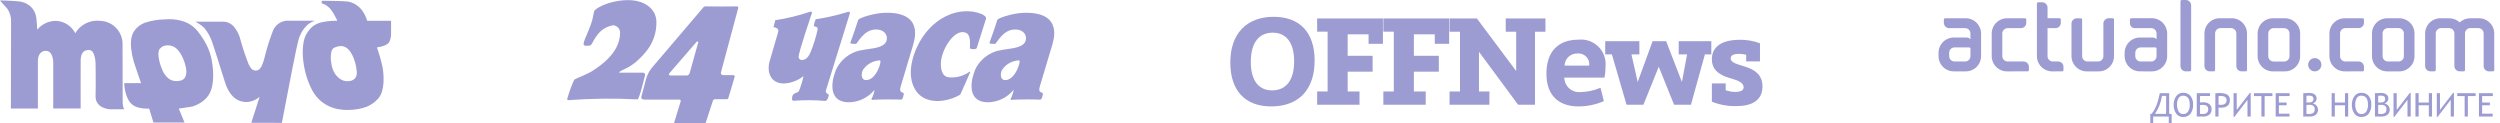 <svg width="284" height="14" viewBox="0 0 284 14" fill="none" xmlns="http://www.w3.org/2000/svg">
<path d="M28.549 13.947L29.494 10.988C29.076 11.362 28.539 11.575 27.979 11.591C27.108 11.579 26.103 11.134 25.523 9.226C24.943 7.318 24.107 4.793 24.107 4.793C23.909 4.2 23.602 3.65 23.202 3.169C22.901 2.883 22.559 2.644 22.186 2.461H25.348C25.57 2.462 25.791 2.509 25.994 2.6C26.198 2.691 26.381 2.823 26.531 2.987C26.918 3.428 27.189 3.958 27.321 4.53C27.58 5.472 27.89 6.4 28.249 7.309C28.476 7.754 28.653 8.014 29.056 8.017C29.459 8.021 29.736 7.707 30.018 6.677C30.276 5.593 30.607 4.528 31.01 3.49C31.133 3.186 31.335 2.921 31.595 2.722C31.855 2.523 32.164 2.397 32.489 2.356C33.172 2.356 35.761 2.356 35.761 2.356C35.504 2.442 35.263 2.568 35.044 2.729C34.489 3.199 34.093 3.83 33.911 4.535C33.633 5.521 32.778 10.031 32.778 10.031L32.02 13.956L28.549 13.947ZM17.434 13.919L16.944 12.333C16.92 12.333 16.833 12.342 16.704 12.342C16.378 12.344 16.054 12.303 15.74 12.221C15.352 12.134 15.006 11.919 14.756 11.611C14.599 11.396 14.474 11.159 14.384 10.908C14.301 10.68 14.237 10.444 14.194 10.204C14.146 9.954 14.12 9.699 14.114 9.444H16.026L16.02 9.429C15.9 9.086 15.298 7.357 15.194 6.992V6.983C15.053 6.508 14.954 6.021 14.898 5.529C14.861 5.192 14.861 4.853 14.898 4.516C14.93 4.191 15.032 3.876 15.198 3.595C15.526 3.091 16.02 2.717 16.595 2.54C17.204 2.352 17.835 2.242 18.471 2.213C18.733 2.193 18.967 2.183 19.189 2.183C19.782 2.17 20.372 2.263 20.932 2.457C21.225 2.564 21.502 2.709 21.757 2.889C22.035 3.088 22.284 3.327 22.494 3.597C22.747 3.916 22.979 4.251 23.191 4.599C23.372 4.897 23.531 5.208 23.665 5.529C23.788 5.823 23.888 6.126 23.964 6.435C24.039 6.74 24.096 7.05 24.134 7.361C24.223 7.988 24.24 8.623 24.186 9.254C24.159 9.544 24.102 9.831 24.018 10.111C23.941 10.37 23.825 10.615 23.675 10.84C23.41 11.215 23.064 11.524 22.663 11.747C22.432 11.881 22.188 11.991 21.934 12.077L21.92 12.082C21.763 12.136 20.32 12.33 20.305 12.332L20.963 13.918H17.436L17.434 13.919ZM18.548 5.238C18.392 5.311 18.254 5.419 18.145 5.553C18.079 5.637 18.037 5.736 18.021 5.842C17.993 6.003 17.986 6.168 18.001 6.331C18.058 6.862 18.195 7.381 18.408 7.871C18.555 8.278 18.808 8.638 19.141 8.915C19.397 9.112 19.713 9.218 20.037 9.216C20.209 9.215 20.381 9.191 20.547 9.145C20.717 9.101 20.866 9.001 20.972 8.861C21.061 8.737 21.121 8.593 21.146 8.442C21.18 8.255 21.183 8.064 21.153 7.876V7.862C21.111 7.598 21.048 7.337 20.964 7.083C20.891 6.856 20.802 6.635 20.697 6.421C20.577 6.181 20.432 5.955 20.265 5.746C20.101 5.538 19.89 5.373 19.648 5.265C19.464 5.187 19.267 5.147 19.067 5.148C18.89 5.147 18.714 5.178 18.548 5.238ZM38.415 12.398C38.031 12.326 37.658 12.204 37.306 12.036C36.467 11.626 35.792 10.945 35.389 10.104C35.108 9.541 34.886 8.951 34.725 8.342C34.571 7.769 34.469 7.183 34.42 6.592C34.375 6.081 34.384 5.568 34.445 5.059C34.471 4.85 34.513 4.642 34.57 4.439C34.617 4.27 34.682 4.106 34.766 3.951C34.894 3.713 35.048 3.49 35.226 3.285C35.361 3.129 35.518 2.993 35.69 2.88C35.978 2.706 36.293 2.581 36.622 2.512C37.154 2.405 37.695 2.355 38.237 2.363H38.32C38.32 2.363 38.188 2.058 37.993 1.71C37.89 1.525 37.776 1.346 37.652 1.174C37.54 1.013 37.405 0.869 37.253 0.745C36.871 0.454 36.681 0.41 36.601 0.41C36.584 0.409 36.567 0.412 36.551 0.419V0.089H36.556C36.788 0.089 38.836 0.106 39.431 0.165C39.77 0.206 40.094 0.321 40.383 0.502C40.692 0.69 40.96 0.939 41.171 1.232C41.344 1.476 41.487 1.74 41.596 2.019C41.641 2.131 41.678 2.246 41.707 2.363H44.425V3.774C44.428 3.938 44.415 4.102 44.388 4.264C44.365 4.403 44.325 4.539 44.269 4.668C44.215 4.796 44.129 4.907 44.019 4.991C43.903 5.071 43.777 5.135 43.645 5.184C43.517 5.233 43.387 5.273 43.254 5.305C43.111 5.339 42.966 5.366 42.819 5.383C43.077 6.111 43.289 6.855 43.452 7.609C43.563 8.214 43.599 8.83 43.562 9.443C43.542 9.776 43.482 10.105 43.385 10.423C43.298 10.715 43.149 10.985 42.946 11.213C42.597 11.602 42.166 11.909 41.684 12.112C41.154 12.312 40.598 12.432 40.033 12.466C39.844 12.484 39.653 12.493 39.467 12.493C39.114 12.495 38.762 12.463 38.415 12.398V12.398ZM38.068 5.377L38.01 5.4C37.932 5.429 37.864 5.478 37.81 5.541C37.734 5.635 37.678 5.744 37.648 5.861C37.551 6.335 37.553 6.824 37.656 7.297C37.702 7.605 37.798 7.904 37.939 8.182C38.051 8.4 38.2 8.598 38.378 8.767C38.521 8.902 38.684 9.013 38.863 9.096C38.995 9.159 39.137 9.199 39.283 9.216C39.345 9.221 39.407 9.223 39.467 9.223C39.614 9.225 39.761 9.206 39.903 9.167C40.051 9.127 40.187 9.049 40.296 8.941C40.388 8.835 40.456 8.71 40.496 8.576C40.536 8.442 40.547 8.301 40.528 8.162C40.511 7.895 40.473 7.631 40.412 7.371C40.352 7.105 40.272 6.845 40.171 6.592C40.081 6.359 39.966 6.135 39.831 5.925C39.721 5.749 39.58 5.594 39.416 5.467C39.305 5.385 39.182 5.322 39.052 5.28C38.942 5.246 38.828 5.228 38.712 5.228C38.49 5.237 38.272 5.287 38.068 5.377ZM12.453 12.41C12.453 12.41 10.818 12.319 10.856 10.9C10.895 9.482 10.856 7.196 10.856 7.196C10.856 7.196 10.836 5.672 10.099 5.673C9.363 5.674 9.179 6.228 9.164 6.824C9.15 7.42 9.164 12.325 9.164 12.325H6.048V7.039C6.048 7.039 6.034 5.748 5.186 5.775C4.339 5.802 4.3 6.757 4.304 6.875C4.308 6.993 4.304 12.328 4.304 12.328H1.237L1.259 2.455C1.282 1.923 1.127 1.4 0.817 0.968C0.337 0.472 0 0.047 0 0.047C0 0.047 1.429 0.078 1.998 0.147C2.553 0.17 3.082 0.385 3.496 0.755C3.835 1.081 4.055 1.511 4.122 1.977C4.168 2.315 4.23 3.368 4.23 3.368C4.492 3.052 4.82 2.799 5.192 2.626C5.564 2.454 5.969 2.366 6.379 2.369C6.833 2.393 7.272 2.535 7.654 2.782C8.035 3.03 8.345 3.373 8.552 3.777C8.834 3.292 9.252 2.9 9.754 2.65C10.257 2.4 10.821 2.302 11.378 2.369C11.726 2.38 12.068 2.459 12.384 2.603C12.701 2.747 12.986 2.952 13.222 3.207C13.459 3.462 13.642 3.761 13.762 4.087C13.883 4.414 13.937 4.761 13.922 5.108C13.922 6.179 13.933 11.562 13.933 11.562C13.932 11.746 13.952 11.931 13.992 12.111C14.017 12.216 14.058 12.317 14.114 12.41H12.453Z" fill="#9C9BD2"/>
<path d="M76.569 13.982L77.342 11.465C77.296 11.356 77.269 11.314 77.201 11.314H73.175C72.965 11.314 72.826 11.185 72.848 11.035L73.411 8.902C73.583 8.354 73.88 7.852 74.278 7.437L79.925 0.811C79.975 0.761 80.04 0.73 80.111 0.723C81.093 0.746 82.804 0.746 83.763 0.723L83.879 0.852L81.89 8.255C81.886 8.29 81.889 8.324 81.899 8.357C81.909 8.389 81.926 8.42 81.948 8.446C81.97 8.472 81.997 8.493 82.028 8.508C82.058 8.524 82.092 8.533 82.126 8.534H83.275C83.463 8.534 83.463 8.642 83.463 8.709L82.733 11.163C82.733 11.163 82.64 11.271 82.617 11.271H81.165C81.116 11.271 80.999 11.4 80.999 11.4L80.155 13.982H76.569ZM79.104 4.786L76.011 8.36C75.999 8.381 75.993 8.405 75.993 8.429C75.993 8.454 75.999 8.478 76.011 8.499C76.022 8.521 76.039 8.539 76.059 8.553C76.079 8.566 76.102 8.574 76.127 8.576H78.028C78.238 8.576 78.332 8.34 78.354 8.275L79.316 4.833C79.341 4.748 79.301 4.705 79.243 4.705C79.216 4.707 79.189 4.715 79.164 4.729C79.14 4.743 79.12 4.763 79.104 4.786ZM110.631 8.321C110.681 8.21 110.72 8.094 110.747 7.976C111.162 7.05 111.916 6.32 112.854 5.935C114.048 5.374 116.67 5.783 116.553 4.233C116.481 3.713 116.037 3.348 115.311 3.348C113.883 3.348 113.205 4.983 113.039 4.983C112.805 4.983 112.36 5.006 112.406 4.855C112.591 4.362 113.061 3.025 113.295 2.273C113.318 2.056 115.102 1.478 116.316 1.455C120.908 1.324 119.62 4.728 119.526 5.134L118.121 9.825C117.862 10.686 118.495 10.386 118.477 10.668C118.477 10.668 118.384 11.319 118.172 11.319C117.4 11.273 115.551 11.296 114.94 11.338C114.847 11.361 114.801 11.338 114.801 11.253C114.976 10.924 115.095 10.567 115.15 10.198C114.796 10.639 114.347 10.996 113.837 11.241C113.328 11.487 112.769 11.616 112.203 11.618C110.069 11.596 110.186 9.615 110.631 8.323L110.631 8.321ZM115.776 6.856C115.382 6.868 114.997 6.977 114.654 7.172C114.311 7.367 114.021 7.643 113.81 7.976C113.738 8.132 113.698 8.301 113.693 8.472C113.693 8.709 113.742 9.096 114.209 9.096C114.794 9.096 115.241 8.535 115.521 7.976C115.798 7.427 115.894 6.858 115.785 6.858L115.776 6.856ZM94.824 8.323C94.875 8.213 94.915 8.097 94.942 7.978C95.356 7.052 96.11 6.32 97.048 5.935C98.242 5.374 100.865 5.783 100.748 4.233C100.675 3.713 100.232 3.348 99.505 3.348C98.078 3.348 97.399 4.983 97.233 4.983C97 4.983 96.555 5.006 96.6 4.855C96.786 4.362 97.256 3.025 97.49 2.273C97.512 2.056 99.297 1.478 100.511 1.455C105.103 1.324 103.815 4.728 103.721 5.134L102.317 9.825C102.057 10.686 102.691 10.386 102.673 10.668C102.673 10.668 102.579 11.319 102.368 11.319C101.596 11.273 99.746 11.296 99.136 11.338C99.042 11.361 98.996 11.338 98.996 11.253C99.172 10.924 99.291 10.568 99.347 10.198C98.992 10.64 98.542 10.996 98.032 11.242C97.521 11.488 96.962 11.616 96.396 11.618C94.263 11.596 94.38 9.615 94.824 8.323ZM99.974 6.858C99.579 6.871 99.194 6.979 98.851 7.174C98.508 7.369 98.219 7.645 98.007 7.978C97.935 8.134 97.896 8.303 97.89 8.475C97.89 8.711 97.94 9.098 98.406 9.098C98.991 9.098 99.439 8.537 99.718 7.978C99.992 7.429 100.088 6.86 99.981 6.86L99.974 6.858ZM106.415 11.476C103.791 11.414 103.44 9.087 103.463 8.184C103.511 5.773 105.289 2.263 108.595 1.425C110.402 0.975 112.155 1.662 112.015 2.115L110.959 5.453C110.887 5.67 110.137 5.605 110.186 5.434C110.232 4.38 110.186 3.669 109.343 3.647C108.193 3.63 106.927 5.756 106.883 7.155C106.86 7.974 107.048 8.791 107.937 8.791C108.723 8.839 109.501 8.612 110.137 8.147C110.185 8.147 110.231 8.17 110.209 8.204C110.164 8.356 109.204 10.507 109.086 10.744C108.296 11.212 107.396 11.465 106.477 11.477L106.415 11.476ZM93.74 11.468C92.556 11.362 91.365 11.355 90.18 11.445C90.153 11.448 90.126 11.446 90.1 11.438C90.074 11.429 90.05 11.415 90.03 11.397C90.01 11.379 89.994 11.356 89.984 11.331C89.973 11.306 89.968 11.279 89.969 11.252C89.969 10.411 90.625 10.647 90.764 10.325C90.986 9.782 91.159 9.22 91.28 8.646C90.65 9.146 89.881 9.438 89.078 9.484C87.252 9.484 87.183 7.785 87.415 7.01L88.401 3.63C88.518 3.241 88.096 3.091 87.863 3.091L88.074 2.296C89.418 2.092 90.742 1.769 92.03 1.331C92.195 1.288 92.289 1.373 92.219 1.524C92.219 1.524 90.719 5.916 90.719 6.474C90.725 6.569 90.768 6.658 90.837 6.722C90.907 6.786 90.998 6.821 91.093 6.82C91.364 6.799 91.754 6.74 92.105 5.868C92.434 5.061 92.693 4.226 92.877 3.374C92.949 2.9 92.433 3.117 92.455 2.9C92.482 2.653 92.554 2.412 92.666 2.19C93.89 2.008 95.098 1.733 96.28 1.366C96.374 1.333 96.636 1.249 96.508 1.629L93.816 10.303C93.744 10.644 94.143 10.625 94.143 10.802C94.143 10.947 93.984 11.468 93.757 11.468L93.74 11.468ZM64.426 11.266C64.639 10.517 64.905 9.783 65.221 9.071C65.313 8.94 66.883 8.381 67.397 7.993C68.075 7.541 70.418 6.055 70.441 3.776C70.459 3.553 70.387 3.333 70.243 3.164C70.098 2.994 69.892 2.889 69.67 2.871C68.999 2.97 68.389 3.316 67.96 3.841C67.139 4.833 67.35 5.197 66.811 5.197C66.702 5.207 66.593 5.207 66.484 5.197C66.461 5.197 66.295 5.154 66.295 5.004C66.295 4.488 67.185 3.069 67.396 1.751C67.418 1.561 67.465 1.375 67.534 1.197C67.957 0.723 69.761 -0.118 71.822 0.034C73.179 0.141 74.445 0.938 74.562 2.317C74.636 3.665 74.173 4.988 73.274 5.996C71.752 7.803 70.792 7.784 70.347 8.19V8.255H73.017C73.052 8.251 73.088 8.255 73.121 8.267C73.155 8.278 73.185 8.297 73.211 8.321C73.236 8.346 73.255 8.376 73.268 8.409C73.28 8.442 73.285 8.478 73.282 8.513C73.236 8.707 72.626 11.29 72.414 11.29C69.807 11.154 67.193 11.183 64.589 11.375C64.498 11.374 64.426 11.309 64.426 11.266Z" fill="#9C9BD2"/>
<path d="M175.564 2.098H171.051V3.602H172.239V8.067L167.773 2.098H164.67V3.602H165.858V10.394H164.67V11.899H169.198V10.394H168.01V5.882L172.46 11.899H174.376V3.602H175.564L175.564 2.098ZM181.818 9.97C181.102 10.276 180.333 10.443 179.554 10.46C179.322 10.484 179.088 10.458 178.867 10.387C178.645 10.315 178.441 10.198 178.267 10.043C178.093 9.888 177.953 9.699 177.855 9.488C177.758 9.276 177.706 9.047 177.701 8.814H182.277C182.353 8.406 182.39 7.993 182.388 7.578C182.432 7.164 182.382 6.746 182.243 6.353C182.105 5.96 181.88 5.604 181.585 5.309C181.291 5.015 180.934 4.79 180.542 4.651C180.149 4.512 179.73 4.463 179.316 4.507C176.973 4.507 175.674 5.9 175.674 8.37C175.674 10.761 176.988 12.091 179.332 12.091C180.318 12.085 181.293 11.881 182.198 11.489L181.818 9.97ZM177.733 7.452C177.738 7.263 177.781 7.077 177.859 6.905C177.937 6.733 178.049 6.578 178.188 6.45C178.326 6.322 178.489 6.223 178.667 6.158C178.845 6.094 179.033 6.065 179.222 6.075C179.404 6.059 179.586 6.085 179.757 6.149C179.927 6.214 180.081 6.316 180.207 6.448C180.333 6.58 180.427 6.738 180.484 6.911C180.541 7.085 180.558 7.268 180.534 7.449L177.733 7.452ZM194.407 4.678H190.702V6.182H191.652L191.066 9.317L189.273 4.678H187.737L186.042 9.317L185.33 6.182H186.233V4.678H182.354V6.182H183.113L184.776 11.899H186.692L188.434 7.576L190.176 11.899H192.091L193.675 6.182H194.404L194.407 4.678ZM198.365 6.974H199.933V4.916C199.199 4.641 198.42 4.507 197.637 4.52C195.688 4.52 194.47 5.249 194.47 6.721C194.454 8.225 195.8 8.684 196.797 8.953C197.51 9.159 198.08 9.444 198.08 9.903C198.08 10.267 197.747 10.442 197.083 10.442C196.727 10.432 196.374 10.368 196.037 10.252V9.472H194.469V11.499L194.454 11.546C195.339 11.903 196.287 12.075 197.241 12.053C199.033 12.053 200.217 11.388 200.217 9.821C200.217 7.113 196.607 7.747 196.607 6.625C196.607 6.292 196.924 6.119 197.573 6.119C197.835 6.121 198.097 6.152 198.352 6.214H198.368L198.365 6.974Z" fill="#9C9BD2"/>
<path d="M144.402 12.088C147.554 12.088 149.342 10.172 149.342 6.866C149.342 3.7 147.664 1.91 144.687 1.91C141.583 1.91 139.763 3.859 139.763 7.103C139.763 10.283 141.442 12.088 144.402 12.088ZM144.576 3.712C146.144 3.712 147.015 4.881 147.015 6.958C147.015 9.096 146.128 10.268 144.498 10.268C142.961 10.268 142.091 9.112 142.091 7.038C142.091 4.9 142.978 3.712 144.576 3.712ZM149.627 2.097V3.598H150.815V10.391H149.627V11.895H154.441V10.391H153.095V8.142H155.929V6.337H153.095V3.902H155.47V4.979H157.1V2.095L149.627 2.097ZM157.149 2.097V3.598H158.336V10.391H157.149V11.895H161.962V10.391H160.616V8.142H163.45V6.337H160.616V3.902H162.991V4.979H164.621V2.095L157.149 2.097Z" fill="#9C9BD2"/>
<path d="M246.372 14V13.239H244.603V14H244.273V12.936H244.428C244.592 12.723 244.733 12.494 244.85 12.252C244.958 12.029 245.048 11.797 245.117 11.559C245.185 11.33 245.263 11.006 245.352 10.588H246.419V12.936H246.702V14H246.372ZM244.803 12.936H246.072V10.893H245.6C245.487 11.624 245.215 12.321 244.803 12.936ZM267.453 12.894C267.255 12.598 267.157 12.247 267.172 11.891C267.16 11.548 267.261 11.21 267.46 10.929C267.548 10.806 267.666 10.706 267.802 10.638C267.938 10.571 268.088 10.538 268.24 10.542C268.4 10.533 268.56 10.56 268.707 10.622C268.854 10.685 268.985 10.781 269.089 10.902C269.298 11.189 269.401 11.539 269.381 11.893C269.401 12.257 269.298 12.617 269.087 12.915C268.986 13.04 268.856 13.139 268.709 13.204C268.562 13.268 268.401 13.297 268.241 13.288C268.087 13.294 267.934 13.261 267.796 13.192C267.658 13.123 267.54 13.021 267.453 12.894ZM267.732 11.135C267.6 11.364 267.539 11.627 267.554 11.891C267.544 12.156 267.605 12.419 267.732 12.653C267.78 12.746 267.852 12.824 267.942 12.877C268.032 12.931 268.135 12.959 268.239 12.957C268.349 12.963 268.459 12.941 268.559 12.893C268.658 12.845 268.743 12.773 268.806 12.682C268.951 12.444 269.019 12.168 269.002 11.891C269.002 11.207 268.749 10.865 268.241 10.865C268.141 10.861 268.04 10.883 267.951 10.93C267.861 10.976 267.786 11.046 267.732 11.131V11.135ZM247.208 12.894C247.011 12.598 246.912 12.247 246.927 11.891C246.915 11.548 247.017 11.21 247.216 10.929C247.304 10.806 247.421 10.706 247.557 10.638C247.693 10.571 247.844 10.538 247.996 10.542C248.155 10.533 248.315 10.56 248.462 10.622C248.61 10.685 248.74 10.781 248.844 10.902C249.053 11.189 249.157 11.539 249.136 11.893C249.157 12.257 249.053 12.617 248.843 12.915C248.741 13.04 248.612 13.139 248.464 13.204C248.317 13.268 248.157 13.297 247.996 13.288C247.842 13.294 247.689 13.261 247.551 13.192C247.414 13.123 247.296 13.021 247.208 12.894ZM247.488 11.135C247.356 11.364 247.294 11.627 247.309 11.891C247.3 12.156 247.361 12.419 247.488 12.653C247.536 12.746 247.608 12.824 247.698 12.878C247.788 12.931 247.891 12.959 247.996 12.957C248.106 12.963 248.215 12.941 248.315 12.893C248.414 12.845 248.499 12.772 248.562 12.682C248.705 12.445 248.773 12.17 248.756 11.893C248.756 11.21 248.503 10.868 247.996 10.868C247.895 10.864 247.796 10.886 247.707 10.932C247.618 10.978 247.543 11.047 247.488 11.131L247.488 11.135ZM276.82 13.275V10.588H277.179V12.49L278.671 10.55H278.767V13.239H278.402V11.337L276.916 13.275H276.82ZM271.904 13.275V10.588H272.266V12.49L273.758 10.55H273.854V13.239H273.49V11.337L271.999 13.275H271.904ZM253.732 13.275V10.588H254.092V12.49L255.583 10.55H255.679V13.239H255.315V11.337L253.828 13.275H253.732ZM251.663 13.24V10.589C251.892 10.575 252.057 10.569 252.159 10.569C252.93 10.569 253.316 10.826 253.316 11.34C253.316 11.936 252.975 12.233 252.293 12.233C252.236 12.233 252.147 12.229 252.025 12.219V13.239L251.663 13.24ZM252.025 10.914V11.894L252.265 11.912C252.716 11.912 252.941 11.735 252.941 11.381C252.941 11.057 252.702 10.896 252.222 10.896C252.156 10.896 252.09 10.902 252.025 10.914ZM281.608 13.239V10.588H283.188V10.914H281.97V11.647H282.847V11.956H281.97V12.914H283.172V13.239H281.608ZM279.984 13.239V10.914H279.143V10.588H281.233V10.914H280.349V13.239H279.984ZM275.914 13.239V11.956H274.757V13.239H274.395V10.588H274.757V11.647H275.914V10.588H276.279V13.239H275.914ZM269.798 13.239V10.588C270.099 10.571 270.332 10.561 270.496 10.561C270.71 10.549 270.922 10.608 271.098 10.729C271.172 10.787 271.23 10.862 271.268 10.947C271.307 11.033 271.323 11.126 271.318 11.219C271.316 11.344 271.266 11.462 271.18 11.552C271.101 11.646 270.995 11.714 270.876 11.746C271.013 11.771 271.139 11.835 271.242 11.929C271.344 12.023 271.418 12.144 271.454 12.279C271.491 12.413 271.488 12.555 271.448 12.688C271.407 12.821 271.33 12.94 271.225 13.031C271.032 13.177 270.794 13.249 270.553 13.237L269.798 13.239ZM270.161 11.92V12.932C270.299 12.944 270.391 12.95 270.447 12.95C270.62 12.963 270.792 12.919 270.938 12.826C270.995 12.775 271.04 12.711 271.067 12.639C271.095 12.568 271.106 12.491 271.098 12.414C271.105 12.342 271.095 12.269 271.068 12.202C271.041 12.135 270.998 12.075 270.944 12.027C270.813 11.94 270.656 11.899 270.499 11.908L270.161 11.92ZM270.161 10.876V11.638C270.235 11.645 270.33 11.648 270.444 11.648C270.788 11.648 270.959 11.508 270.959 11.229C270.959 10.985 270.8 10.862 270.483 10.863C270.392 10.863 270.286 10.867 270.16 10.876L270.161 10.876ZM266.391 13.239V11.956H265.237V13.239H264.874V10.588H265.237V11.647H266.391V10.588H266.754V13.239H266.391ZM261.65 13.239V10.588C261.95 10.571 262.183 10.561 262.347 10.561C262.561 10.549 262.773 10.608 262.95 10.729C263.023 10.787 263.082 10.862 263.12 10.947C263.158 11.033 263.175 11.126 263.169 11.219C263.167 11.343 263.118 11.462 263.032 11.552C262.953 11.647 262.846 11.715 262.726 11.746C262.863 11.771 262.99 11.834 263.093 11.928C263.195 12.023 263.269 12.144 263.306 12.278C263.342 12.413 263.34 12.555 263.299 12.688C263.259 12.821 263.181 12.94 263.076 13.031C262.883 13.177 262.645 13.249 262.404 13.237L261.65 13.239ZM262.012 11.92V12.932C262.149 12.944 262.242 12.95 262.298 12.95C262.47 12.963 262.643 12.919 262.788 12.826C262.846 12.775 262.891 12.711 262.919 12.64C262.947 12.568 262.958 12.491 262.95 12.414C262.957 12.342 262.946 12.269 262.919 12.202C262.892 12.135 262.85 12.075 262.795 12.027C262.664 11.94 262.508 11.899 262.351 11.908L262.012 11.92ZM262.012 10.876V11.638C262.087 11.645 262.181 11.648 262.294 11.648C262.638 11.648 262.81 11.508 262.81 11.229C262.81 10.985 262.652 10.862 262.334 10.863C262.246 10.863 262.139 10.867 262.013 10.876L262.012 10.876ZM258.519 13.239V10.588H260.1V10.914H258.882V11.647H259.759V11.956H258.882V12.914H260.085V13.239H258.519ZM256.897 13.239V10.914H256.055V10.588H258.146V10.914H257.261V13.239H256.897ZM249.553 13.239V10.588H251.055V10.905H249.915V11.637C250.05 11.625 250.165 11.619 250.259 11.619C250.517 11.603 250.772 11.675 250.982 11.825C251.068 11.898 251.136 11.989 251.18 12.092C251.224 12.195 251.244 12.308 251.237 12.42C251.243 12.533 251.223 12.646 251.178 12.751C251.133 12.855 251.065 12.948 250.979 13.022C250.785 13.175 250.542 13.252 250.295 13.24L249.553 13.239ZM249.915 11.934V12.935C250.081 12.947 250.183 12.953 250.219 12.953C250.644 12.953 250.857 12.772 250.857 12.411C250.857 12.08 250.651 11.915 250.238 11.915C250.13 11.914 250.023 11.92 249.915 11.931V11.934ZM233.203 8.108C232.97 8.118 232.738 8.08 232.519 7.998C232.301 7.916 232.101 7.791 231.932 7.63C231.763 7.469 231.629 7.276 231.536 7.062C231.443 6.848 231.394 6.617 231.393 6.384V0.408C231.393 0.388 231.397 0.369 231.404 0.35C231.412 0.332 231.423 0.315 231.437 0.302C231.451 0.288 231.468 0.276 231.486 0.269C231.504 0.261 231.524 0.258 231.544 0.258H231.995C232.075 0.258 232.154 0.273 232.227 0.304C232.301 0.334 232.368 0.379 232.424 0.435C232.48 0.491 232.525 0.558 232.555 0.631C232.586 0.705 232.601 0.783 232.601 0.863C232.601 1.267 232.601 1.666 232.601 2.07H233.959C233.979 2.07 233.998 2.074 234.017 2.081C234.035 2.089 234.051 2.1 234.065 2.114C234.079 2.128 234.09 2.145 234.097 2.163C234.105 2.181 234.108 2.201 234.108 2.221V2.591C234.108 2.751 234.045 2.905 233.932 3.019C233.819 3.132 233.665 3.197 233.505 3.197C233.202 3.197 232.902 3.197 232.599 3.197V6.383C232.6 6.542 232.664 6.696 232.777 6.809C232.89 6.922 233.043 6.985 233.203 6.986H233.809C233.969 6.986 234.122 7.05 234.235 7.163C234.348 7.277 234.411 7.43 234.411 7.59V7.956C234.411 7.996 234.394 8.034 234.366 8.062C234.338 8.089 234.299 8.105 234.259 8.105L233.203 8.108ZM262.204 7.352C262.204 7.203 262.248 7.057 262.331 6.932C262.414 6.808 262.532 6.711 262.67 6.654C262.808 6.597 262.96 6.582 263.107 6.611C263.254 6.64 263.388 6.712 263.494 6.818C263.6 6.923 263.672 7.058 263.701 7.205C263.73 7.351 263.715 7.503 263.658 7.641C263.601 7.779 263.504 7.898 263.379 7.981C263.255 8.064 263.109 8.108 262.96 8.108C262.759 8.108 262.567 8.028 262.426 7.886C262.284 7.745 262.204 7.552 262.204 7.352ZM258.277 8.108C258.044 8.118 257.811 8.081 257.592 7.999C257.374 7.917 257.174 7.792 257.005 7.631C256.835 7.47 256.7 7.277 256.608 7.063C256.515 6.849 256.466 6.618 256.464 6.385V3.799C256.466 3.566 256.515 3.335 256.608 3.121C256.701 2.907 256.836 2.714 257.005 2.553C257.174 2.392 257.374 2.267 257.592 2.185C257.811 2.104 258.044 2.067 258.277 2.076H259.483C259.717 2.066 259.949 2.103 260.168 2.185C260.386 2.267 260.586 2.392 260.755 2.553C260.925 2.714 261.06 2.907 261.153 3.121C261.245 3.335 261.294 3.566 261.296 3.799V6.383C261.295 6.616 261.246 6.847 261.154 7.061C261.061 7.276 260.926 7.469 260.757 7.63C260.588 7.791 260.388 7.917 260.17 7.999C259.951 8.081 259.718 8.118 259.485 8.108H258.277ZM257.673 3.801V6.385C257.674 6.545 257.737 6.698 257.851 6.811C257.964 6.924 258.117 6.987 258.277 6.988H259.483C259.643 6.987 259.797 6.924 259.91 6.811C260.023 6.698 260.087 6.545 260.087 6.385V3.799C260.086 3.639 260.023 3.486 259.909 3.374C259.796 3.261 259.643 3.198 259.483 3.197H258.278C258.118 3.198 257.965 3.261 257.852 3.374C257.738 3.486 257.674 3.639 257.674 3.799L257.673 3.801ZM254.65 8.107C254.57 8.107 254.492 8.092 254.419 8.062C254.345 8.031 254.279 7.987 254.223 7.931C254.167 7.875 254.123 7.808 254.092 7.735C254.062 7.662 254.047 7.583 254.047 7.504V3.794C254.046 3.634 253.982 3.48 253.868 3.367C253.755 3.255 253.601 3.191 253.441 3.191H252.236C252.077 3.192 251.924 3.255 251.811 3.368C251.698 3.481 251.635 3.634 251.634 3.794C251.634 5.154 251.634 6.596 251.634 7.956C251.633 7.996 251.617 8.033 251.588 8.061C251.56 8.089 251.522 8.105 251.483 8.105H251.027C250.867 8.105 250.714 8.041 250.601 7.928C250.488 7.815 250.424 7.662 250.424 7.502V3.792C250.427 3.559 250.476 3.328 250.568 3.115C250.661 2.901 250.796 2.708 250.965 2.548C251.135 2.388 251.334 2.263 251.552 2.182C251.771 2.1 252.003 2.063 252.236 2.074H253.444C253.678 2.063 253.911 2.1 254.129 2.181C254.348 2.262 254.548 2.387 254.718 2.548C254.887 2.708 255.022 2.901 255.116 3.115C255.209 3.329 255.258 3.56 255.26 3.794V7.956C255.259 7.996 255.243 8.033 255.215 8.061C255.187 8.089 255.149 8.105 255.109 8.105L254.65 8.107ZM243.171 8.107C242.938 8.117 242.705 8.08 242.487 7.997C242.268 7.915 242.069 7.79 241.9 7.629C241.731 7.468 241.596 7.275 241.503 7.061C241.41 6.847 241.361 6.616 241.359 6.383V5.989C241.361 5.755 241.41 5.524 241.503 5.31C241.596 5.096 241.731 4.902 241.901 4.742C242.07 4.581 242.27 4.456 242.489 4.374C242.708 4.292 242.941 4.255 243.174 4.265H244.574C244.731 4.271 244.879 4.34 244.986 4.456V3.799C244.986 3.639 244.922 3.486 244.809 3.373C244.696 3.26 244.543 3.197 244.383 3.196H242.569C242.494 3.205 242.418 3.198 242.347 3.176C242.275 3.154 242.208 3.117 242.151 3.068C242.095 3.019 242.049 2.959 242.016 2.891C241.984 2.823 241.967 2.749 241.965 2.674V2.22C241.965 2.18 241.981 2.141 242.009 2.113C242.038 2.085 242.076 2.069 242.117 2.069H244.384C244.617 2.061 244.849 2.099 245.067 2.183C245.285 2.266 245.484 2.392 245.652 2.553C245.82 2.714 245.955 2.908 246.047 3.122C246.139 3.336 246.188 3.566 246.19 3.799V6.383C246.188 6.616 246.14 6.846 246.047 7.06C245.955 7.275 245.82 7.468 245.651 7.629C245.483 7.79 245.283 7.915 245.065 7.997C244.847 8.08 244.614 8.117 244.381 8.108L243.171 8.107ZM242.569 5.99V6.382C242.57 6.542 242.634 6.695 242.748 6.808C242.861 6.921 243.014 6.985 243.174 6.985H244.382C244.542 6.985 244.695 6.921 244.808 6.808C244.921 6.695 244.984 6.542 244.985 6.382V5.535C244.985 5.498 244.971 5.461 244.945 5.434C244.92 5.406 244.885 5.389 244.847 5.386H243.174C243.014 5.387 242.861 5.45 242.747 5.563C242.634 5.676 242.57 5.83 242.569 5.99ZM237.133 8.108C236.9 8.118 236.667 8.081 236.448 7.999C236.23 7.917 236.03 7.792 235.861 7.631C235.692 7.47 235.557 7.277 235.464 7.063C235.371 6.849 235.323 6.618 235.321 6.385C235.321 5.177 235.321 3.891 235.321 2.681C235.321 2.521 235.385 2.368 235.498 2.255C235.612 2.142 235.765 2.079 235.925 2.079H236.38C236.42 2.079 236.458 2.094 236.486 2.122C236.514 2.15 236.53 2.188 236.53 2.228V6.383C236.531 6.543 236.595 6.696 236.708 6.809C236.821 6.922 236.974 6.985 237.134 6.986H238.342C238.502 6.986 238.655 6.922 238.768 6.809C238.881 6.696 238.945 6.542 238.945 6.383V2.673C238.945 2.513 239.009 2.359 239.123 2.246C239.236 2.133 239.39 2.069 239.55 2.069H240.004C240.024 2.069 240.044 2.073 240.062 2.081C240.08 2.088 240.096 2.099 240.11 2.114C240.124 2.128 240.135 2.144 240.143 2.162C240.15 2.181 240.154 2.2 240.153 2.22V6.383C240.152 6.616 240.104 6.847 240.011 7.062C239.918 7.277 239.783 7.47 239.614 7.631C239.445 7.792 239.245 7.918 239.026 8C238.807 8.081 238.574 8.118 238.34 8.108H237.133ZM222.029 8.108C221.795 8.118 221.562 8.081 221.344 7.999C221.125 7.917 220.925 7.791 220.756 7.63C220.587 7.469 220.452 7.276 220.359 7.061C220.267 6.847 220.218 6.616 220.217 6.383V5.99C220.218 5.756 220.267 5.525 220.36 5.311C220.453 5.097 220.588 4.904 220.757 4.743C220.926 4.582 221.126 4.456 221.344 4.374C221.563 4.292 221.795 4.255 222.029 4.265H223.428C223.586 4.272 223.734 4.34 223.841 4.456V3.799C223.84 3.64 223.777 3.487 223.664 3.375C223.552 3.262 223.399 3.198 223.24 3.197H221.425C221.346 3.197 221.267 3.181 221.194 3.151C221.121 3.12 221.054 3.075 220.998 3.019C220.942 2.963 220.898 2.896 220.868 2.823C220.837 2.749 220.822 2.671 220.822 2.591V2.226C220.822 2.206 220.826 2.186 220.833 2.168C220.841 2.15 220.852 2.133 220.866 2.119C220.88 2.105 220.897 2.094 220.915 2.087C220.933 2.079 220.953 2.076 220.973 2.076H223.24C223.473 2.066 223.705 2.104 223.924 2.186C224.142 2.268 224.341 2.393 224.51 2.554C224.679 2.715 224.813 2.908 224.906 3.122C224.999 3.336 225.047 3.566 225.049 3.799V6.383C225.048 6.616 225 6.847 224.907 7.061C224.815 7.275 224.68 7.468 224.511 7.629C224.342 7.791 224.143 7.916 223.924 7.998C223.706 8.08 223.473 8.118 223.24 8.108H222.029ZM221.425 5.99V6.382C221.427 6.542 221.491 6.694 221.604 6.807C221.716 6.92 221.869 6.984 222.029 6.985H223.24C223.4 6.985 223.553 6.921 223.666 6.808C223.779 6.695 223.843 6.542 223.843 6.382V5.535C223.844 5.498 223.83 5.461 223.804 5.434C223.779 5.406 223.744 5.389 223.706 5.386H222.029C221.869 5.387 221.716 5.451 221.603 5.564C221.49 5.677 221.426 5.83 221.425 5.99ZM282.744 8.108C282.585 8.108 282.432 8.044 282.319 7.931C282.206 7.818 282.142 7.664 282.142 7.505V3.794C282.141 3.634 282.077 3.481 281.963 3.368C281.85 3.255 281.697 3.192 281.536 3.191H280.629C280.47 3.192 280.316 3.255 280.203 3.368C280.09 3.481 280.026 3.634 280.025 3.794C280.025 4.426 280.025 7.299 280.025 7.964C280.022 8.002 280.005 8.037 279.978 8.062C279.95 8.088 279.914 8.102 279.876 8.102H279.422C279.343 8.102 279.264 8.087 279.191 8.056C279.117 8.026 279.051 7.982 278.994 7.926C278.938 7.87 278.894 7.803 278.863 7.73C278.833 7.656 278.817 7.578 278.817 7.499V3.794C278.816 3.634 278.752 3.481 278.639 3.368C278.526 3.255 278.373 3.191 278.213 3.19H277.308C277.148 3.191 276.994 3.254 276.881 3.367C276.767 3.48 276.703 3.633 276.702 3.794C276.702 4.068 276.702 7.249 276.702 7.96C276.701 7.999 276.684 8.035 276.656 8.062C276.628 8.089 276.59 8.104 276.551 8.104H276.099C275.939 8.104 275.785 8.041 275.672 7.927C275.558 7.814 275.494 7.661 275.494 7.501C275.494 6.293 275.494 5.002 275.494 3.794C275.496 3.561 275.545 3.33 275.638 3.117C275.731 2.903 275.866 2.71 276.036 2.55C276.205 2.39 276.404 2.265 276.623 2.184C276.841 2.102 277.074 2.065 277.307 2.076H278.212C278.658 2.075 279.089 2.239 279.421 2.537C279.753 2.239 280.183 2.075 280.629 2.076H281.535C281.768 2.065 282 2.102 282.219 2.183C282.437 2.265 282.637 2.389 282.806 2.55C282.975 2.71 283.111 2.903 283.204 3.117C283.297 3.33 283.346 3.561 283.348 3.794C283.348 4.427 283.348 7.298 283.348 7.962C283.345 8.001 283.328 8.037 283.3 8.063C283.272 8.089 283.235 8.104 283.196 8.105L282.744 8.108ZM271.27 8.108C271.036 8.118 270.804 8.081 270.585 7.999C270.366 7.918 270.166 7.793 269.997 7.632C269.828 7.471 269.693 7.278 269.6 7.064C269.507 6.849 269.459 6.619 269.457 6.385V3.794C269.459 3.561 269.508 3.33 269.601 3.117C269.694 2.903 269.829 2.71 269.998 2.55C270.168 2.389 270.367 2.265 270.586 2.183C270.804 2.102 271.037 2.065 271.27 2.076H272.477C272.71 2.066 272.943 2.102 273.161 2.184C273.379 2.265 273.579 2.39 273.748 2.55C273.917 2.71 274.052 2.903 274.145 3.117C274.238 3.33 274.287 3.561 274.289 3.794V6.383C274.288 6.616 274.239 6.848 274.147 7.062C274.054 7.277 273.919 7.47 273.749 7.631C273.58 7.792 273.379 7.918 273.161 8C272.942 8.081 272.708 8.118 272.475 8.108H271.27ZM270.663 3.797V6.383C270.664 6.543 270.728 6.696 270.842 6.809C270.956 6.922 271.109 6.986 271.27 6.986H272.477C272.637 6.985 272.79 6.922 272.903 6.809C273.016 6.696 273.08 6.542 273.08 6.383V3.794C273.079 3.634 273.016 3.481 272.903 3.368C272.79 3.255 272.637 3.192 272.477 3.191H271.27C271.109 3.191 270.955 3.254 270.841 3.367C270.726 3.48 270.662 3.633 270.66 3.794L270.663 3.797ZM248.307 8.108C248.228 8.108 248.149 8.093 248.075 8.062C248.001 8.032 247.934 7.987 247.878 7.931C247.822 7.874 247.777 7.807 247.747 7.734C247.717 7.66 247.701 7.581 247.701 7.501V0.15C247.702 0.131 247.706 0.111 247.713 0.093C247.721 0.074 247.732 0.058 247.746 0.044C247.761 0.03 247.777 0.019 247.796 0.011C247.814 0.004 247.834 -0 247.854 6.2611e-06H248.309C248.388 9.64432e-05 248.467 0.016 248.54 0.046C248.614 0.077 248.68 0.121 248.736 0.178C248.792 0.234 248.837 0.301 248.867 0.374C248.897 0.447 248.913 0.526 248.913 0.605C248.913 2.973 248.913 5.596 248.913 7.966C248.909 8.003 248.892 8.038 248.864 8.064C248.836 8.089 248.799 8.103 248.762 8.103L248.307 8.108ZM228.071 8.108C227.837 8.118 227.604 8.081 227.385 7.999C227.167 7.917 226.967 7.792 226.798 7.631C226.628 7.469 226.493 7.276 226.401 7.062C226.308 6.847 226.259 6.616 226.258 6.383V3.801C226.26 3.568 226.309 3.337 226.402 3.123C226.495 2.909 226.63 2.716 226.799 2.555C226.968 2.394 227.168 2.269 227.386 2.186C227.605 2.104 227.837 2.067 228.071 2.076H230.034C230.053 2.076 230.073 2.08 230.092 2.088C230.11 2.095 230.127 2.106 230.141 2.12C230.155 2.134 230.166 2.151 230.173 2.169C230.181 2.187 230.185 2.207 230.185 2.227V2.594C230.185 2.673 230.169 2.752 230.139 2.825C230.108 2.899 230.063 2.965 230.007 3.021C229.951 3.077 229.884 3.122 229.811 3.152C229.737 3.182 229.659 3.198 229.579 3.198H228.068C227.908 3.198 227.755 3.262 227.641 3.375C227.528 3.488 227.464 3.641 227.462 3.8V6.381C227.463 6.541 227.527 6.695 227.641 6.808C227.754 6.921 227.908 6.984 228.068 6.985H229.879C230.04 6.985 230.193 7.049 230.307 7.162C230.42 7.276 230.484 7.429 230.484 7.59V7.955C230.484 7.995 230.468 8.033 230.439 8.061C230.411 8.089 230.373 8.105 230.333 8.105L228.071 8.108ZM266.433 8.108C266.2 8.118 265.968 8.081 265.75 8C265.532 7.918 265.332 7.793 265.163 7.633C264.994 7.473 264.859 7.28 264.766 7.067C264.673 6.853 264.624 6.623 264.622 6.39V3.794C264.624 3.561 264.673 3.331 264.765 3.117C264.858 2.904 264.993 2.711 265.162 2.551C265.332 2.39 265.531 2.266 265.749 2.184C265.968 2.103 266.2 2.066 266.433 2.076H268.396C268.416 2.076 268.435 2.08 268.454 2.087C268.472 2.094 268.489 2.105 268.503 2.119C268.517 2.133 268.528 2.15 268.536 2.168C268.543 2.186 268.547 2.206 268.547 2.226V2.585C268.547 2.745 268.484 2.899 268.371 3.013C268.258 3.126 268.104 3.19 267.944 3.191H266.432C266.272 3.191 266.119 3.255 266.006 3.368C265.893 3.481 265.83 3.634 265.83 3.794V6.383C265.83 6.543 265.893 6.696 266.006 6.809C266.119 6.922 266.272 6.986 266.432 6.986H267.944C268.104 6.986 268.258 7.05 268.371 7.164C268.484 7.277 268.547 7.431 268.547 7.591V7.957C268.548 7.993 268.535 8.029 268.51 8.056C268.486 8.084 268.452 8.101 268.416 8.105L266.433 8.108Z" fill="#9C9BD2"/>
</svg>
